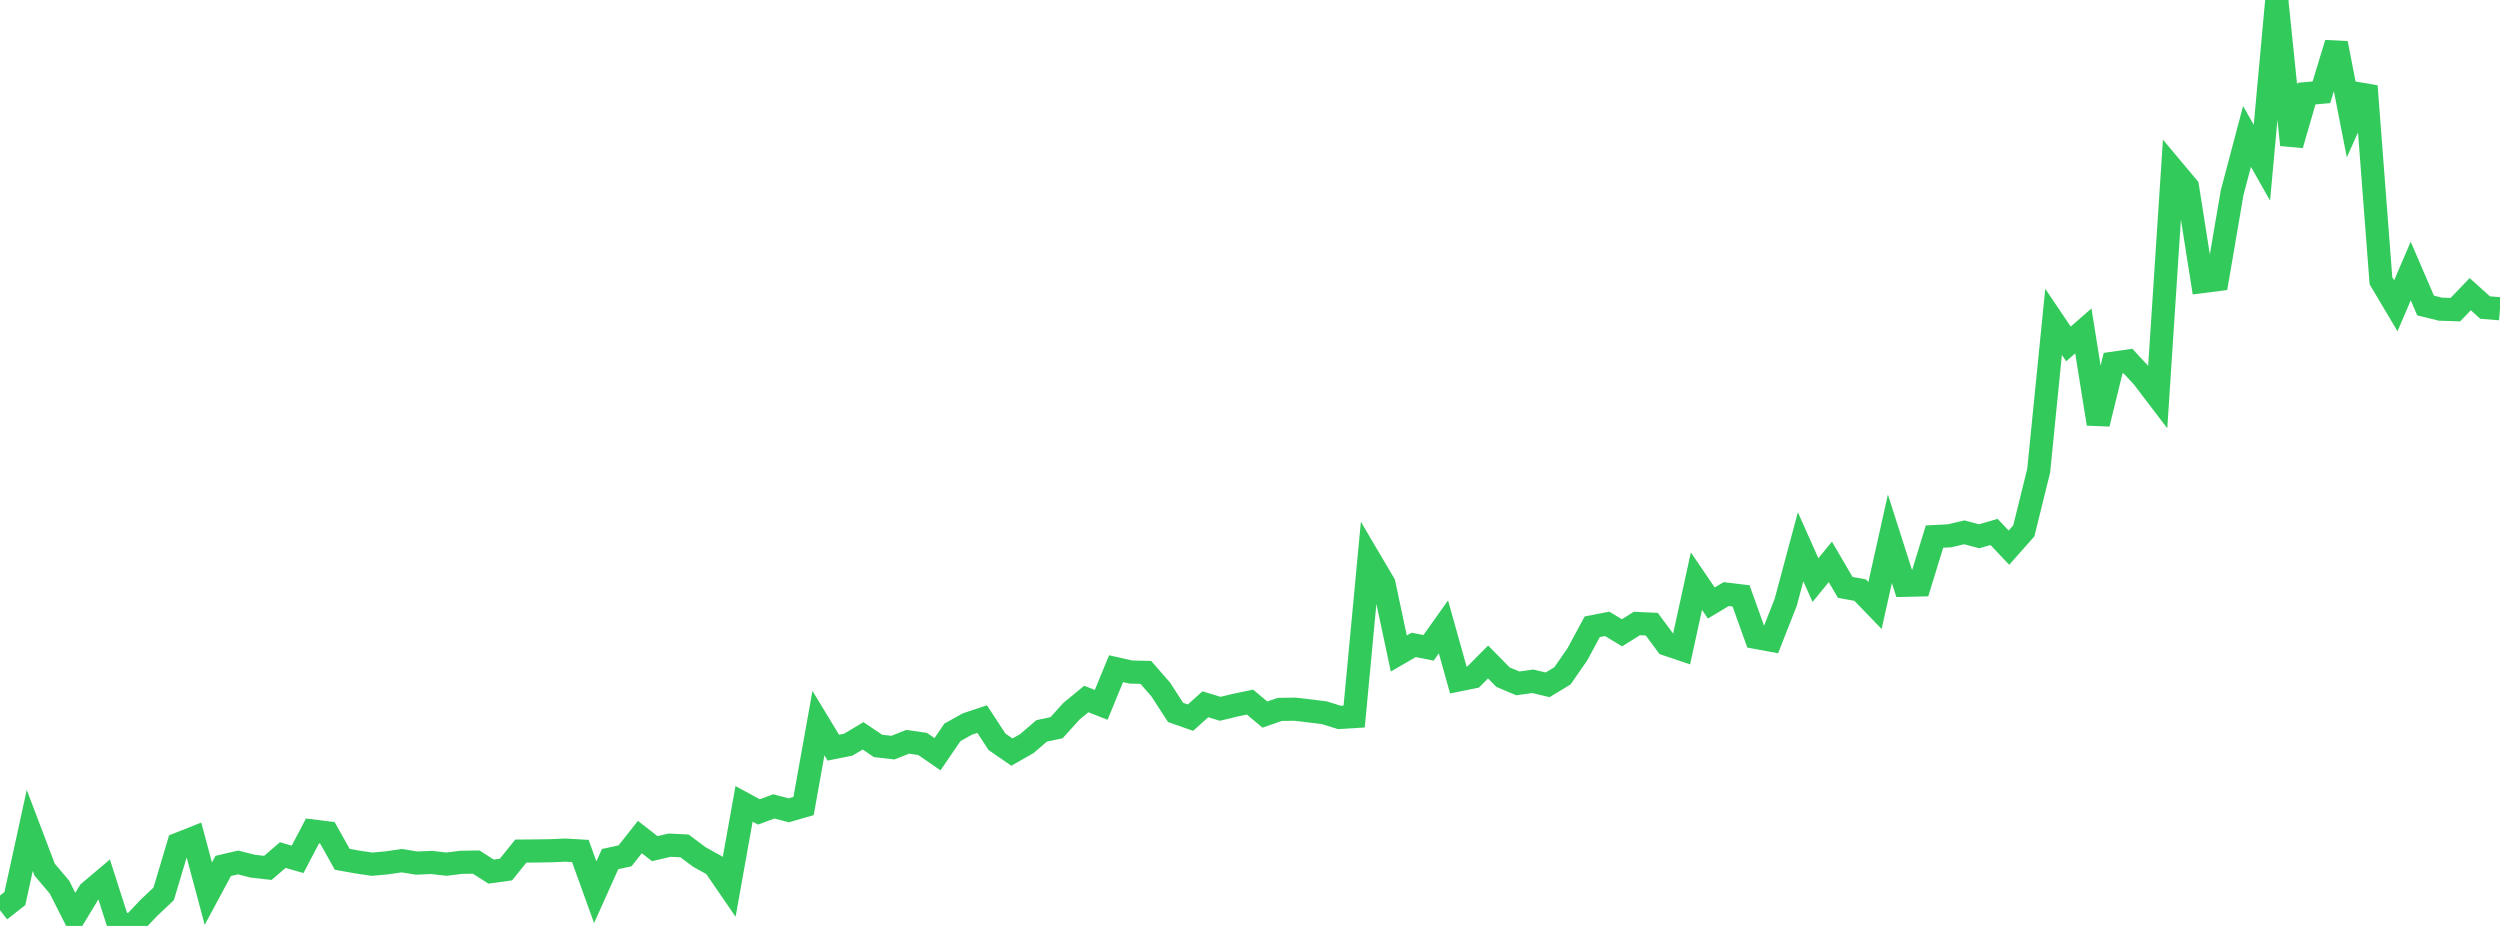 <?xml version="1.0" standalone="no"?>
<!DOCTYPE svg PUBLIC "-//W3C//DTD SVG 1.1//EN" "http://www.w3.org/Graphics/SVG/1.1/DTD/svg11.dtd">

<svg width="135" height="50" viewBox="0 0 135 50" preserveAspectRatio="none" 
  xmlns="http://www.w3.org/2000/svg"
  xmlns:xlink="http://www.w3.org/1999/xlink">


<polyline points="0.0, 49.154 0.804, 48.522 1.607, 44.843 2.411, 46.96 3.214, 47.909 4.018, 49.498 4.821, 48.171 5.625, 47.491 6.429, 50.0 7.232, 49.874 8.036, 49.027 8.839, 48.268 9.643, 45.577 10.446, 45.258 11.25, 48.256 12.054, 46.76 12.857, 46.572 13.661, 46.777 14.464, 46.866 15.268, 46.175 16.071, 46.404 16.875, 44.872 17.679, 44.972 18.482, 46.404 19.286, 46.547 20.089, 46.667 20.893, 46.594 21.696, 46.476 22.5, 46.607 23.304, 46.572 24.107, 46.664 24.911, 46.566 25.714, 46.552 26.518, 47.066 27.321, 46.956 28.125, 45.959 28.929, 45.952 29.732, 45.94 30.536, 45.906 31.339, 45.954 32.143, 48.18 32.946, 46.389 33.75, 46.217 34.554, 45.202 35.357, 45.827 36.161, 45.639 36.964, 45.679 37.768, 46.28 38.571, 46.723 39.375, 47.895 40.179, 43.409 40.982, 43.844 41.786, 43.546 42.589, 43.757 43.393, 43.525 44.196, 39.046 45.0, 40.373 45.804, 40.213 46.607, 39.735 47.411, 40.279 48.214, 40.372 49.018, 40.056 49.821, 40.173 50.625, 40.728 51.429, 39.548 52.232, 39.099 53.036, 38.831 53.839, 40.058 54.643, 40.613 55.446, 40.156 56.25, 39.466 57.054, 39.297 57.857, 38.407 58.661, 37.747 59.464, 38.062 60.268, 36.11 61.071, 36.291 61.875, 36.309 62.679, 37.232 63.482, 38.471 64.286, 38.753 65.089, 38.031 65.893, 38.275 66.696, 38.081 67.5, 37.913 68.304, 38.587 69.107, 38.308 69.911, 38.296 70.714, 38.388 71.518, 38.488 72.321, 38.741 73.125, 38.693 73.929, 30.154 74.732, 31.516 75.536, 35.291 76.339, 34.824 77.143, 34.983 77.946, 33.851 78.75, 36.719 79.554, 36.555 80.357, 35.747 81.161, 36.565 81.964, 36.903 82.768, 36.789 83.571, 36.98 84.375, 36.493 85.179, 35.33 85.982, 33.845 86.786, 33.689 87.589, 34.17 88.393, 33.668 89.196, 33.705 90.0, 34.791 90.804, 35.062 91.607, 31.382 92.411, 32.562 93.214, 32.081 94.018, 32.179 94.821, 34.42 95.625, 34.568 96.429, 32.523 97.232, 29.526 98.036, 31.325 98.839, 30.341 99.643, 31.72 100.446, 31.865 101.25, 32.697 102.054, 29.094 102.857, 31.607 103.661, 31.588 104.464, 28.975 105.268, 28.935 106.071, 28.746 106.875, 28.959 107.679, 28.725 108.482, 29.574 109.286, 28.667 110.089, 25.418 110.893, 17.38 111.696, 18.572 112.5, 17.869 113.304, 22.887 114.107, 19.614 114.911, 19.498 115.714, 20.364 116.518, 21.42 117.321, 9.137 118.125, 10.095 118.929, 15.203 119.732, 15.101 120.536, 10.399 121.339, 7.367 122.143, 8.787 122.946, 0.0 123.75, 7.824 124.554, 5.054 125.357, 4.983 126.161, 2.337 126.964, 6.446 127.768, 4.654 128.571, 15.161 129.375, 16.513 130.179, 14.635 130.982, 16.499 131.786, 16.695 132.589, 16.721 133.393, 15.886 134.196, 16.609 135.0, 16.672" fill="none" stroke="#32ca5b" stroke-width="1.25"/>

</svg>